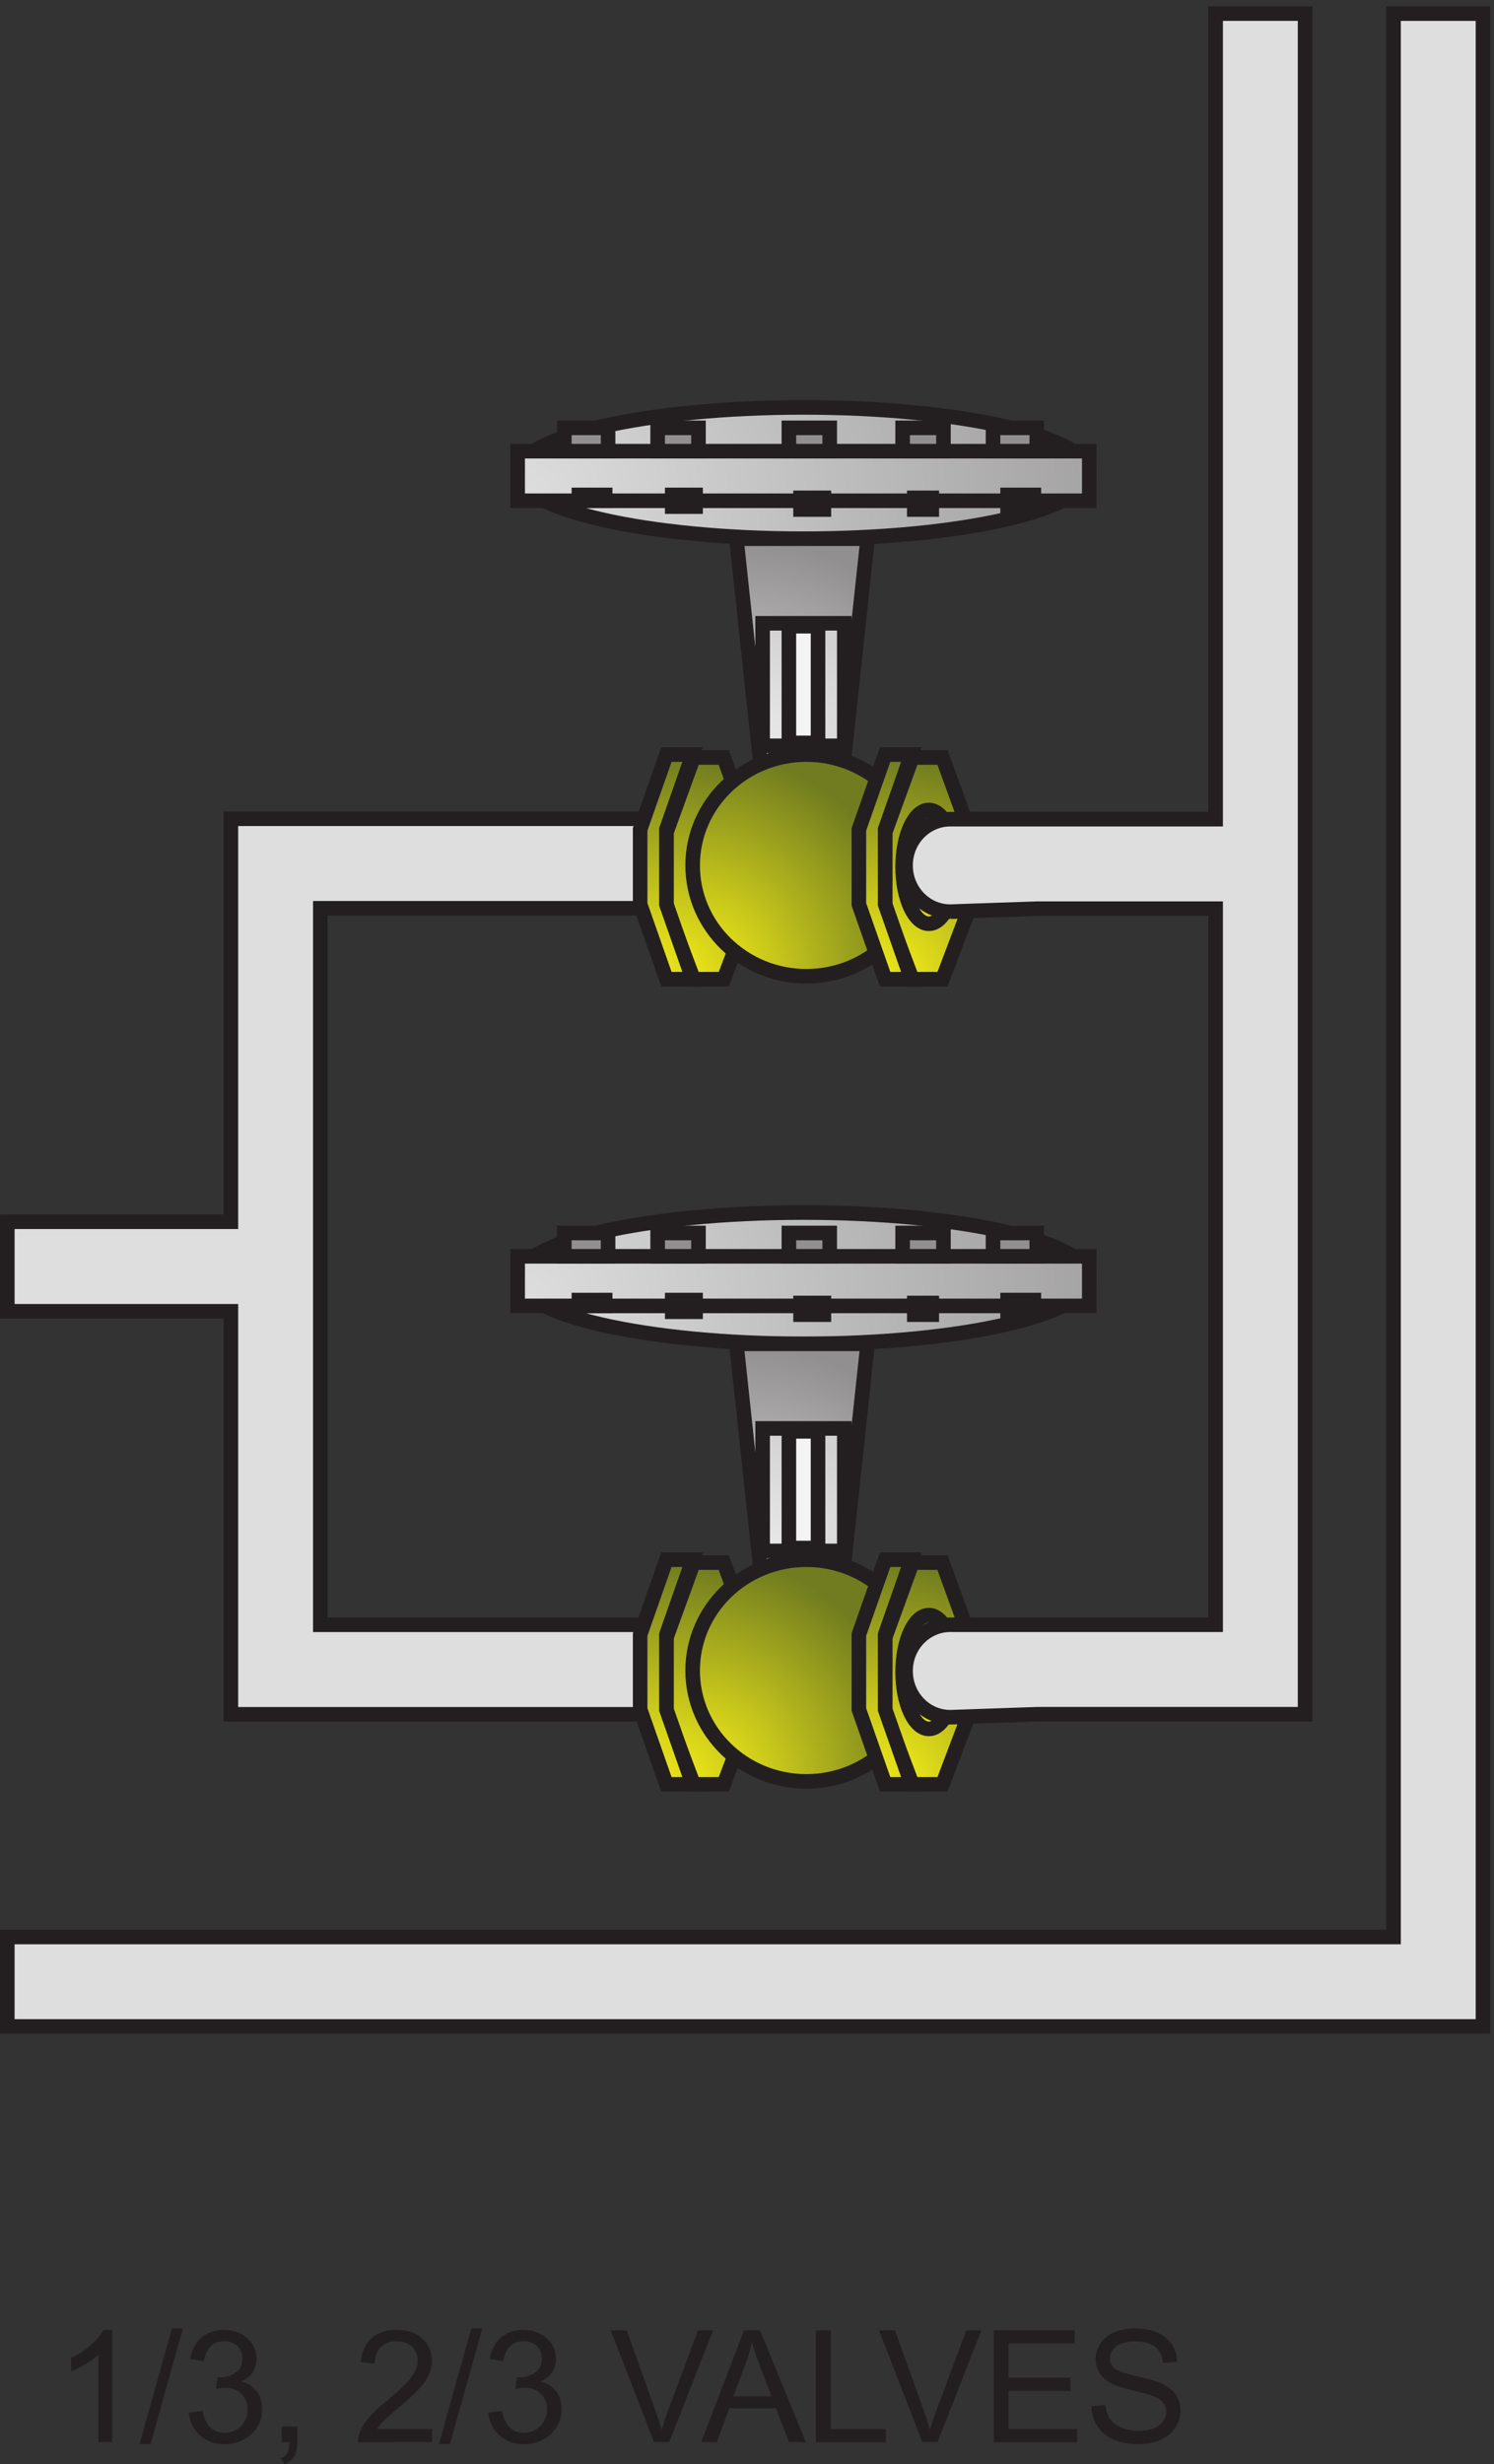 <svg xmlns="http://www.w3.org/2000/svg" xml:space="preserve" width="102.2" height="168.523"><rect width="100%" height="100%" fill="#333333" stroke="none"/><defs><radialGradient id="a" cx="0" cy="-6.75" r="37.113" fx="0" fy="-6.75" gradientTransform="rotate(-37.611 1727.715 85.266) scale(10)" gradientUnits="userSpaceOnUse" spreadMethod="pad"><stop offset="0" style="stop-opacity:1;stop-color:#dedede"/><stop offset="1" style="stop-opacity:1;stop-color:#918f90"/></radialGradient><radialGradient id="b" cx="0" cy="-2.55" r="39.816" fx="0" fy="-2.55" gradientTransform="rotate(-42.404 1503.91 163.7) scale(10)" gradientUnits="userSpaceOnUse" spreadMethod="pad"><stop offset="0" style="stop-opacity:1;stop-color:#dedede"/><stop offset="1" style="stop-opacity:1;stop-color:#918f90"/></radialGradient><radialGradient id="c" cx="0" cy="-12.6" r="12.6" fx="0" fy="-12.6" gradientTransform="matrix(10 0 0 10 378.333 1018.67)" gradientUnits="userSpaceOnUse" spreadMethod="pad"><stop offset="0" style="stop-opacity:1;stop-color:#dedede"/><stop offset="1" style="stop-opacity:1;stop-color:#918f90"/></radialGradient><radialGradient id="d" cx="0" cy="-6.3" r="6.3" fx="0" fy="-6.3" gradientTransform="matrix(10 0 0 10 391.833 975.17)" gradientUnits="userSpaceOnUse" spreadMethod="pad"><stop offset="0" style="stop-opacity:1;stop-color:#e9e9e9"/><stop offset="1" style="stop-opacity:1;stop-color:#d3d2d2"/></radialGradient><radialGradient id="e" cx="0" cy="-11.4" r="11.4" fx="0" fy="-11.4" gradientTransform="matrix(10 0 0 10 342.333 906.17)" gradientUnits="userSpaceOnUse" spreadMethod="pad"><stop offset="0" style="stop-opacity:1;stop-color:#faf219"/><stop offset="1" style="stop-opacity:1;stop-color:#707c1f"/></radialGradient><radialGradient id="f" cx="0" cy="-11.55" r="11.55" fx="0" fy="-11.55" gradientTransform="matrix(10 0 0 10 328.833 907.67)" gradientUnits="userSpaceOnUse" spreadMethod="pad"><stop offset="0" style="stop-opacity:1;stop-color:#faf219"/><stop offset="1" style="stop-opacity:1;stop-color:#707c1f"/></radialGradient><radialGradient id="g" cx="0" cy="-11.4" r="11.704" fx="0" fy="-11.4" gradientTransform="rotate(-1.469 35582.88 -13539.93) scale(10)" gradientUnits="userSpaceOnUse" spreadMethod="pad"><stop offset="0" style="stop-opacity:1;stop-color:#faf219"/><stop offset="1" style="stop-opacity:1;stop-color:#707c1f"/></radialGradient><radialGradient id="h" cx="0" cy="-11.4" r="11.4" fx="0" fy="-11.4" gradientTransform="matrix(10 0 0 10 454.833 906.17)" gradientUnits="userSpaceOnUse" spreadMethod="pad"><stop offset="0" style="stop-opacity:1;stop-color:#faf219"/><stop offset="1" style="stop-opacity:1;stop-color:#707c1f"/></radialGradient><radialGradient id="i" cx="0" cy="-11.55" r="11.55" fx="0" fy="-11.55" gradientTransform="matrix(10 0 0 10 441.333 907.67)" gradientUnits="userSpaceOnUse" spreadMethod="pad"><stop offset="0" style="stop-opacity:1;stop-color:#faf219"/><stop offset="1" style="stop-opacity:1;stop-color:#707c1f"/></radialGradient><radialGradient id="j" cx="0" cy="-5.85" r="5.85" fx="0" fy="-5.85" gradientTransform="matrix(10 0 0 10 463.833 879.17)" gradientUnits="userSpaceOnUse" spreadMethod="pad"><stop offset="0" style="stop-opacity:1;stop-color:#faf219"/><stop offset="1" style="stop-opacity:1;stop-color:#707c1f"/></radialGradient><radialGradient id="k" cx="0" cy="-6.75" r="37.113" fx="0" fy="-6.75" gradientTransform="rotate(-37.611 1119.85 -121.732) scale(10)" gradientUnits="userSpaceOnUse" spreadMethod="pad"><stop offset="0" style="stop-opacity:1;stop-color:#dedede"/><stop offset="1" style="stop-opacity:1;stop-color:#918f90"/></radialGradient><radialGradient id="l" cx="0" cy="-2.55" r="39.816" fx="0" fy="-2.55" gradientTransform="rotate(-42.404 970.3 -43.3) scale(10)" gradientUnits="userSpaceOnUse" spreadMethod="pad"><stop offset="0" style="stop-opacity:1;stop-color:#dedede"/><stop offset="1" style="stop-opacity:1;stop-color:#918f90"/></radialGradient><radialGradient id="m" cx="0" cy="-12.6" r="12.6" fx="0" fy="-12.6" gradientTransform="matrix(10 0 0 10 378.333 604.67)" gradientUnits="userSpaceOnUse" spreadMethod="pad"><stop offset="0" style="stop-opacity:1;stop-color:#dedede"/><stop offset="1" style="stop-opacity:1;stop-color:#918f90"/></radialGradient><radialGradient id="n" cx="0" cy="-6.3" r="6.3" fx="0" fy="-6.3" gradientTransform="matrix(10 0 0 10 391.833 561.17)" gradientUnits="userSpaceOnUse" spreadMethod="pad"><stop offset="0" style="stop-opacity:1;stop-color:#e9e9e9"/><stop offset="1" style="stop-opacity:1;stop-color:#d3d2d2"/></radialGradient><radialGradient id="o" cx="0" cy="-11.4" r="11.4" fx="0" fy="-11.4" gradientTransform="matrix(10 0 0 10 342.333 492.17)" gradientUnits="userSpaceOnUse" spreadMethod="pad"><stop offset="0" style="stop-opacity:1;stop-color:#faf219"/><stop offset="1" style="stop-opacity:1;stop-color:#707c1f"/></radialGradient><radialGradient id="p" cx="0" cy="-11.55" r="11.55" fx="0" fy="-11.55" gradientTransform="matrix(10 0 0 10 328.833 493.67)" gradientUnits="userSpaceOnUse" spreadMethod="pad"><stop offset="0" style="stop-opacity:1;stop-color:#faf219"/><stop offset="1" style="stop-opacity:1;stop-color:#707c1f"/></radialGradient><radialGradient id="q" cx="0" cy="-11.4" r="11.704" fx="0" fy="-11.4" gradientTransform="rotate(-1.469 19434.23 -13746.93) scale(10)" gradientUnits="userSpaceOnUse" spreadMethod="pad"><stop offset="0" style="stop-opacity:1;stop-color:#faf219"/><stop offset="1" style="stop-opacity:1;stop-color:#707c1f"/></radialGradient><radialGradient id="r" cx="0" cy="-11.4" r="11.4" fx="0" fy="-11.4" gradientTransform="matrix(10 0 0 10 454.833 492.17)" gradientUnits="userSpaceOnUse" spreadMethod="pad"><stop offset="0" style="stop-opacity:1;stop-color:#faf219"/><stop offset="1" style="stop-opacity:1;stop-color:#707c1f"/></radialGradient><radialGradient id="s" cx="0" cy="-11.55" r="11.55" fx="0" fy="-11.55" gradientTransform="matrix(10 0 0 10 441.333 493.67)" gradientUnits="userSpaceOnUse" spreadMethod="pad"><stop offset="0" style="stop-opacity:1;stop-color:#faf219"/><stop offset="1" style="stop-opacity:1;stop-color:#707c1f"/></radialGradient><radialGradient id="t" cx="0" cy="-5.85" r="5.85" fx="0" fy="-5.85" gradientTransform="matrix(10 0 0 10 463.833 465.17)" gradientUnits="userSpaceOnUse" spreadMethod="pad"><stop offset="0" style="stop-opacity:1;stop-color:#faf219"/><stop offset="1" style="stop-opacity:1;stop-color:#707c1f"/></radialGradient></defs><path d="M348.332 874.672h-230V667.445h-115v-46.05h115V414.172h230v46.047h-184v368.402h184v46.051" style="fill:#dedede;fill-opacity:1;fill-rule:evenodd;stroke:none" transform="matrix(.133 0 0 -.133 .056 172.323)"/><path d="M348.332 874.672h-230V667.445h-115v-46.05h115V414.172h230v46.047h-184v368.402h184z" style="fill:none;stroke:#231f20;stroke-width:7.5;stroke-linecap:butt;stroke-linejoin:miter;stroke-miterlimit:10;stroke-dasharray:none;stroke-opacity:1" transform="matrix(.133 0 0 -.133 .056 172.323)"/><path d="M716.332 1288.67V299.672h-713v-46h759V1288.67h-46" style="fill:#dedede;fill-opacity:1;fill-rule:evenodd;stroke:none" transform="matrix(.133 0 0 -.133 .056 172.323)"/><path d="M716.332 1288.67V299.672h-713v-46h759V1288.67Z" style="fill:none;stroke:#231f20;stroke-width:7.5;stroke-linecap:butt;stroke-linejoin:miter;stroke-miterlimit:10;stroke-dasharray:none;stroke-opacity:1" transform="matrix(.133 0 0 -.133 .056 172.323)"/><path d="M559.832 1052.42c0-18.64-65.809-33.75-147-33.75-81.184 0-147 15.11-147 33.75s65.816 33.75 147 33.75c81.191 0 147-15.11 147-33.75" style="fill:url(#a);fill-opacity:1;fill-rule:evenodd;stroke:none" transform="matrix(.133 0 0 -.133 .056 172.323)"/><path d="M559.832 1052.42c0-18.64-65.809-33.75-147-33.75-81.184 0-147 15.11-147 33.75s65.816 33.75 147 33.75c81.191 0 147-15.11 147-33.75z" style="fill:none;stroke:#231f20;stroke-width:7.5;stroke-linecap:butt;stroke-linejoin:miter;stroke-miterlimit:10;stroke-dasharray:none;stroke-opacity:1" transform="matrix(.133 0 0 -.133 .056 172.323)"/><path d="M265.832 1063.67h294v-25.5h-294v25.5" style="fill:url(#b);fill-opacity:1;fill-rule:evenodd;stroke:none" transform="matrix(.133 0 0 -.133 .056 172.323)"/><path d="M265.832 1063.67h294v-25.5h-294z" style="fill:none;stroke:#231f20;stroke-width:7.5;stroke-linecap:butt;stroke-linejoin:miter;stroke-miterlimit:10;stroke-dasharray:none;stroke-opacity:1" transform="matrix(.133 0 0 -.133 .056 172.323)"/><path d="M405.332 1075.67h21v-12h-21v12" style="fill:#918f90;fill-opacity:1;fill-rule:evenodd;stroke:none" transform="matrix(.133 0 0 -.133 .056 172.323)"/><path d="M405.332 1075.67h21v-12h-21z" style="fill:none;stroke:#231f20;stroke-width:7.5;stroke-linecap:butt;stroke-linejoin:miter;stroke-miterlimit:10;stroke-dasharray:none;stroke-opacity:1" transform="matrix(.133 0 0 -.133 .056 172.323)"/><path d="M463.832 1075.67h21v-12h-21v12" style="fill:#918f90;fill-opacity:1;fill-rule:evenodd;stroke:none" transform="matrix(.133 0 0 -.133 .056 172.323)"/><path d="M463.832 1075.67h21v-12h-21z" style="fill:none;stroke:#231f20;stroke-width:7.5;stroke-linecap:butt;stroke-linejoin:miter;stroke-miterlimit:10;stroke-dasharray:none;stroke-opacity:1" transform="matrix(.133 0 0 -.133 .056 172.323)"/><path d="M510.332 1075.67h22.5v-12h-22.5v12" style="fill:#918f90;fill-opacity:1;fill-rule:evenodd;stroke:none" transform="matrix(.133 0 0 -.133 .056 172.323)"/><path d="M510.332 1075.67h22.5v-12h-22.5z" style="fill:none;stroke:#231f20;stroke-width:7.5;stroke-linecap:butt;stroke-linejoin:miter;stroke-miterlimit:10;stroke-dasharray:none;stroke-opacity:1" transform="matrix(.133 0 0 -.133 .056 172.323)"/><path d="M337.832 1075.67h21v-12h-21v12" style="fill:#918f90;fill-opacity:1;fill-rule:evenodd;stroke:none" transform="matrix(.133 0 0 -.133 .056 172.323)"/><path d="M337.832 1075.67h21v-12h-21z" style="fill:none;stroke:#231f20;stroke-width:7.5;stroke-linecap:butt;stroke-linejoin:miter;stroke-miterlimit:10;stroke-dasharray:none;stroke-opacity:1" transform="matrix(.133 0 0 -.133 .056 172.323)"/><path d="M289.832 1075.67h22.5v-12h-22.5v12" style="fill:#918f90;fill-opacity:1;fill-rule:evenodd;stroke:none" transform="matrix(.133 0 0 -.133 .056 172.323)"/><path d="M289.832 1075.67h22.5v-12h-22.5z" style="fill:none;stroke:#231f20;stroke-width:7.5;stroke-linecap:butt;stroke-linejoin:miter;stroke-miterlimit:10;stroke-dasharray:none;stroke-opacity:1" transform="matrix(.133 0 0 -.133 .056 172.323)"/><path d="M297.332 1041.17h13.5v-3h-13.5v3" style="fill:#918f90;fill-opacity:1;fill-rule:evenodd;stroke:none" transform="matrix(.133 0 0 -.133 .056 172.323)"/><path d="M297.332 1041.17h13.5v-3h-13.5z" style="fill:none;stroke:#231f20;stroke-width:7.5;stroke-linecap:butt;stroke-linejoin:miter;stroke-miterlimit:10;stroke-dasharray:none;stroke-opacity:1" transform="matrix(.133 0 0 -.133 .056 172.323)"/><path d="M345.332 1041.17h12v-6h-12v6" style="fill:#918f90;fill-opacity:1;fill-rule:evenodd;stroke:none" transform="matrix(.133 0 0 -.133 .056 172.323)"/><path d="M345.332 1041.17h12v-6h-12z" style="fill:none;stroke:#231f20;stroke-width:7.5;stroke-linecap:butt;stroke-linejoin:miter;stroke-miterlimit:10;stroke-dasharray:none;stroke-opacity:1" transform="matrix(.133 0 0 -.133 .056 172.323)"/><path d="M411.332 1039.67h12v-6h-12v6" style="fill:#918f90;fill-opacity:1;fill-rule:evenodd;stroke:none" transform="matrix(.133 0 0 -.133 .056 172.323)"/><path d="M411.332 1039.67h12v-6h-12z" style="fill:none;stroke:#231f20;stroke-width:7.5;stroke-linecap:butt;stroke-linejoin:miter;stroke-miterlimit:10;stroke-dasharray:none;stroke-opacity:1" transform="matrix(.133 0 0 -.133 .056 172.323)"/><path d="M469.832 1039.67h9v-6h-9v6" style="fill:#918f90;fill-opacity:1;fill-rule:evenodd;stroke:none" transform="matrix(.133 0 0 -.133 .056 172.323)"/><path d="M469.832 1039.67h9v-6h-9z" style="fill:none;stroke:#231f20;stroke-width:7.5;stroke-linecap:butt;stroke-linejoin:miter;stroke-miterlimit:10;stroke-dasharray:none;stroke-opacity:1" transform="matrix(.133 0 0 -.133 .056 172.323)"/><path d="M517.832 1041.17h13.5v-6h-13.5v6" style="fill:#918f90;fill-opacity:1;fill-rule:evenodd;stroke:none" transform="matrix(.133 0 0 -.133 .056 172.323)"/><path d="M517.832 1041.17h13.5v-6h-13.5z" style="fill:none;stroke:#231f20;stroke-width:7.5;stroke-linecap:butt;stroke-linejoin:miter;stroke-miterlimit:10;stroke-dasharray:none;stroke-opacity:1" transform="matrix(.133 0 0 -.133 .056 172.323)"/><path d="m391.832 892.672-13.5 125.998h67.5l-13.5-125.998z" style="fill:url(#c);fill-opacity:1;fill-rule:evenodd;stroke:none" transform="matrix(.133 0 0 -.133 .056 172.323)"/><path d="m391.832 892.672-13.5 125.998h67.5l-13.5-125.998z" style="fill:none;stroke:#231f20;stroke-width:7.5;stroke-linecap:butt;stroke-linejoin:miter;stroke-miterlimit:10;stroke-dasharray:none;stroke-opacity:1" transform="matrix(.133 0 0 -.133 .056 172.323)"/><path d="M391.832 975.172h42v-63h-42v63" style="fill:url(#d);fill-opacity:1;fill-rule:evenodd;stroke:none" transform="matrix(.133 0 0 -.133 .056 172.323)"/><path d="M391.832 975.172h42v-63h-42z" style="fill:none;stroke:#231f20;stroke-width:7.5;stroke-linecap:butt;stroke-linejoin:miter;stroke-miterlimit:10;stroke-dasharray:none;stroke-opacity:1" transform="matrix(.133 0 0 -.133 .056 172.323)"/><path d="M405.332 973.672h15v-60h-15v60" style="fill:#f4f4f4;fill-opacity:1;fill-rule:evenodd;stroke:none" transform="matrix(.133 0 0 -.133 .056 172.323)"/><path d="M405.332 973.672h15v-60h-15z" style="fill:none;stroke:#231f20;stroke-width:7.5;stroke-linecap:butt;stroke-linejoin:miter;stroke-miterlimit:10;stroke-dasharray:none;stroke-opacity:1" transform="matrix(.133 0 0 -.133 .056 172.323)"/><path d="M342.332 867.656v-38.511l13.984-36.973h15.536l13.98 36.973v38.511l-13.98 38.516h-15.536l-13.984-38.516" style="fill:url(#e);fill-opacity:1;fill-rule:evenodd;stroke:none" transform="matrix(.133 0 0 -.133 .056 172.323)"/><path d="M342.332 867.656v-38.511l13.984-36.973h15.536l13.98 36.973v38.511l-13.98 38.516h-15.536z" style="fill:none;stroke:#231f20;stroke-width:7.5;stroke-linecap:butt;stroke-linejoin:miter;stroke-miterlimit:10;stroke-dasharray:none;stroke-opacity:1" transform="matrix(.133 0 0 -.133 .056 172.323)"/><path d="M355.832 907.672h-13.5l-13.5-38.5v-38.5l13.5-38.5h13.5l-13.5 38.5v38.5l13.5 38.5" style="fill:url(#f);fill-opacity:1;fill-rule:evenodd;stroke:none" transform="matrix(.133 0 0 -.133 .056 172.323)"/><path d="M355.832 907.672h-13.5l-13.5-38.5v-38.5l13.5-38.5h13.5l-13.5 38.5v38.5z" style="fill:none;stroke:#231f20;stroke-width:7.5;stroke-linecap:butt;stroke-linejoin:miter;stroke-miterlimit:10;stroke-dasharray:none;stroke-opacity:1" transform="matrix(.133 0 0 -.133 .056 172.323)"/><path d="M472.832 850.672c0-31.484-26.187-57-58.5-57-32.309 0-58.5 25.516-58.5 57 0 31.476 26.191 57 58.5 57 32.313 0 58.5-25.524 58.5-57" style="fill:url(#g);fill-opacity:1;fill-rule:evenodd;stroke:none" transform="matrix(.133 0 0 -.133 .056 172.323)"/><path d="M472.832 850.672c0-31.484-26.187-57-58.5-57-32.309 0-58.5 25.516-58.5 57 0 31.476 26.191 57 58.5 57 32.313 0 58.5-25.524 58.5-57z" style="fill:none;stroke:#231f20;stroke-width:7.5;stroke-linecap:butt;stroke-linejoin:miter;stroke-miterlimit:10;stroke-dasharray:none;stroke-opacity:1" transform="matrix(.133 0 0 -.133 .056 172.323)"/><path d="M454.832 867.656v-38.511l13.984-36.973h15.536l13.98 36.973v38.511l-13.98 38.516h-15.536l-13.984-38.516" style="fill:url(#h);fill-opacity:1;fill-rule:evenodd;stroke:none" transform="matrix(.133 0 0 -.133 .056 172.323)"/><path d="M454.832 867.656v-38.511l13.984-36.973h15.536l13.98 36.973v38.511l-13.98 38.516h-15.536z" style="fill:none;stroke:#231f20;stroke-width:7.5;stroke-linecap:butt;stroke-linejoin:miter;stroke-miterlimit:10;stroke-dasharray:none;stroke-opacity:1" transform="matrix(.133 0 0 -.133 .056 172.323)"/><path d="M468.332 907.672h-13.5l-13.5-38.5v-38.5l13.5-38.5h13.5l-13.5 38.5v38.5l13.5 38.5" style="fill:url(#i);fill-opacity:1;fill-rule:evenodd;stroke:none" transform="matrix(.133 0 0 -.133 .056 172.323)"/><path d="M468.332 907.672h-13.5l-13.5-38.5v-38.5l13.5-38.5h13.5l-13.5 38.5v38.5z" style="fill:none;stroke:#231f20;stroke-width:7.5;stroke-linecap:butt;stroke-linejoin:miter;stroke-miterlimit:10;stroke-dasharray:none;stroke-opacity:1" transform="matrix(.133 0 0 -.133 .056 172.323)"/><path d="M490.832 849.922c0-16.156-6.043-29.25-13.5-29.25-7.453 0-13.5 13.094-13.5 29.25 0 16.152 6.047 29.25 13.5 29.25 7.457 0 13.5-13.098 13.5-29.25" style="fill:url(#j);fill-opacity:1;fill-rule:evenodd;stroke:none" transform="matrix(.133 0 0 -.133 .056 172.323)"/><path d="M490.832 849.922c0-16.156-6.043-29.25-13.5-29.25-7.453 0-13.5 13.094-13.5 29.25 0 16.152 6.047 29.25 13.5 29.25 7.457 0 13.5-13.098 13.5-29.25z" style="fill:none;stroke:#231f20;stroke-width:7.5;stroke-linecap:butt;stroke-linejoin:miter;stroke-miterlimit:10;stroke-dasharray:none;stroke-opacity:1" transform="matrix(.133 0 0 -.133 .056 172.323)"/><path d="M559.832 638.422c0-18.641-65.809-33.75-147-33.75-81.184 0-147 15.109-147 33.75 0 18.637 65.816 33.75 147 33.75 81.191 0 147-15.113 147-33.75" style="fill:url(#k);fill-opacity:1;fill-rule:evenodd;stroke:none" transform="matrix(.133 0 0 -.133 .056 172.323)"/><path d="M559.832 638.422c0-18.641-65.809-33.75-147-33.75-81.184 0-147 15.109-147 33.75 0 18.637 65.816 33.75 147 33.75 81.191 0 147-15.113 147-33.75z" style="fill:none;stroke:#231f20;stroke-width:7.5;stroke-linecap:butt;stroke-linejoin:miter;stroke-miterlimit:10;stroke-dasharray:none;stroke-opacity:1" transform="matrix(.133 0 0 -.133 .056 172.323)"/><path d="M265.832 649.672h294v-25.5h-294v25.5" style="fill:url(#l);fill-opacity:1;fill-rule:evenodd;stroke:none" transform="matrix(.133 0 0 -.133 .056 172.323)"/><path d="M265.832 649.672h294v-25.5h-294z" style="fill:none;stroke:#231f20;stroke-width:7.5;stroke-linecap:butt;stroke-linejoin:miter;stroke-miterlimit:10;stroke-dasharray:none;stroke-opacity:1" transform="matrix(.133 0 0 -.133 .056 172.323)"/><path d="M405.332 661.672h21v-12h-21v12" style="fill:#918f90;fill-opacity:1;fill-rule:evenodd;stroke:none" transform="matrix(.133 0 0 -.133 .056 172.323)"/><path d="M405.332 661.672h21v-12h-21z" style="fill:none;stroke:#231f20;stroke-width:7.5;stroke-linecap:butt;stroke-linejoin:miter;stroke-miterlimit:10;stroke-dasharray:none;stroke-opacity:1" transform="matrix(.133 0 0 -.133 .056 172.323)"/><path d="M463.832 661.672h21v-12h-21v12" style="fill:#918f90;fill-opacity:1;fill-rule:evenodd;stroke:none" transform="matrix(.133 0 0 -.133 .056 172.323)"/><path d="M463.832 661.672h21v-12h-21z" style="fill:none;stroke:#231f20;stroke-width:7.5;stroke-linecap:butt;stroke-linejoin:miter;stroke-miterlimit:10;stroke-dasharray:none;stroke-opacity:1" transform="matrix(.133 0 0 -.133 .056 172.323)"/><path d="M510.332 661.672h22.5v-12h-22.5v12" style="fill:#918f90;fill-opacity:1;fill-rule:evenodd;stroke:none" transform="matrix(.133 0 0 -.133 .056 172.323)"/><path d="M510.332 661.672h22.5v-12h-22.5z" style="fill:none;stroke:#231f20;stroke-width:7.5;stroke-linecap:butt;stroke-linejoin:miter;stroke-miterlimit:10;stroke-dasharray:none;stroke-opacity:1" transform="matrix(.133 0 0 -.133 .056 172.323)"/><path d="M337.832 661.672h21v-12h-21v12" style="fill:#918f90;fill-opacity:1;fill-rule:evenodd;stroke:none" transform="matrix(.133 0 0 -.133 .056 172.323)"/><path d="M337.832 661.672h21v-12h-21z" style="fill:none;stroke:#231f20;stroke-width:7.5;stroke-linecap:butt;stroke-linejoin:miter;stroke-miterlimit:10;stroke-dasharray:none;stroke-opacity:1" transform="matrix(.133 0 0 -.133 .056 172.323)"/><path d="M289.832 661.672h22.5v-12h-22.5v12" style="fill:#918f90;fill-opacity:1;fill-rule:evenodd;stroke:none" transform="matrix(.133 0 0 -.133 .056 172.323)"/><path d="M289.832 661.672h22.5v-12h-22.5z" style="fill:none;stroke:#231f20;stroke-width:7.5;stroke-linecap:butt;stroke-linejoin:miter;stroke-miterlimit:10;stroke-dasharray:none;stroke-opacity:1" transform="matrix(.133 0 0 -.133 .056 172.323)"/><path d="M297.332 627.172h13.5v-3h-13.5v3" style="fill:#918f90;fill-opacity:1;fill-rule:evenodd;stroke:none" transform="matrix(.133 0 0 -.133 .056 172.323)"/><path d="M297.332 627.172h13.5v-3h-13.5z" style="fill:none;stroke:#231f20;stroke-width:7.5;stroke-linecap:butt;stroke-linejoin:miter;stroke-miterlimit:10;stroke-dasharray:none;stroke-opacity:1" transform="matrix(.133 0 0 -.133 .056 172.323)"/><path d="M345.332 627.172h12v-6h-12v6" style="fill:#918f90;fill-opacity:1;fill-rule:evenodd;stroke:none" transform="matrix(.133 0 0 -.133 .056 172.323)"/><path d="M345.332 627.172h12v-6h-12z" style="fill:none;stroke:#231f20;stroke-width:7.5;stroke-linecap:butt;stroke-linejoin:miter;stroke-miterlimit:10;stroke-dasharray:none;stroke-opacity:1" transform="matrix(.133 0 0 -.133 .056 172.323)"/><path d="M411.332 625.672h12v-6h-12v6" style="fill:#918f90;fill-opacity:1;fill-rule:evenodd;stroke:none" transform="matrix(.133 0 0 -.133 .056 172.323)"/><path d="M411.332 625.672h12v-6h-12z" style="fill:none;stroke:#231f20;stroke-width:7.5;stroke-linecap:butt;stroke-linejoin:miter;stroke-miterlimit:10;stroke-dasharray:none;stroke-opacity:1" transform="matrix(.133 0 0 -.133 .056 172.323)"/><path d="M469.832 625.672h9v-6h-9v6" style="fill:#918f90;fill-opacity:1;fill-rule:evenodd;stroke:none" transform="matrix(.133 0 0 -.133 .056 172.323)"/><path d="M469.832 625.672h9v-6h-9z" style="fill:none;stroke:#231f20;stroke-width:7.5;stroke-linecap:butt;stroke-linejoin:miter;stroke-miterlimit:10;stroke-dasharray:none;stroke-opacity:1" transform="matrix(.133 0 0 -.133 .056 172.323)"/><path d="M517.832 627.172h13.5v-6h-13.5v6" style="fill:#918f90;fill-opacity:1;fill-rule:evenodd;stroke:none" transform="matrix(.133 0 0 -.133 .056 172.323)"/><path d="M517.832 627.172h13.5v-6h-13.5z" style="fill:none;stroke:#231f20;stroke-width:7.5;stroke-linecap:butt;stroke-linejoin:miter;stroke-miterlimit:10;stroke-dasharray:none;stroke-opacity:1" transform="matrix(.133 0 0 -.133 .056 172.323)"/><path d="m391.832 478.672-13.5 126h67.5l-13.5-126z" style="fill:url(#m);fill-opacity:1;fill-rule:evenodd;stroke:none" transform="matrix(.133 0 0 -.133 .056 172.323)"/><path d="m391.832 478.672-13.5 126h67.5l-13.5-126z" style="fill:none;stroke:#231f20;stroke-width:7.5;stroke-linecap:butt;stroke-linejoin:miter;stroke-miterlimit:10;stroke-dasharray:none;stroke-opacity:1" transform="matrix(.133 0 0 -.133 .056 172.323)"/><path d="M391.832 561.172h42v-63h-42v63" style="fill:url(#n);fill-opacity:1;fill-rule:evenodd;stroke:none" transform="matrix(.133 0 0 -.133 .056 172.323)"/><path d="M391.832 561.172h42v-63h-42z" style="fill:none;stroke:#231f20;stroke-width:7.5;stroke-linecap:butt;stroke-linejoin:miter;stroke-miterlimit:10;stroke-dasharray:none;stroke-opacity:1" transform="matrix(.133 0 0 -.133 .056 172.323)"/><path d="M405.332 559.672h15v-60h-15v60" style="fill:#f4f4f4;fill-opacity:1;fill-rule:evenodd;stroke:none" transform="matrix(.133 0 0 -.133 .056 172.323)"/><path d="M405.332 559.672h15v-60h-15z" style="fill:none;stroke:#231f20;stroke-width:7.5;stroke-linecap:butt;stroke-linejoin:miter;stroke-miterlimit:10;stroke-dasharray:none;stroke-opacity:1" transform="matrix(.133 0 0 -.133 .056 172.323)"/><path d="M342.332 453.656v-38.511l13.984-36.973h15.536l13.98 36.973v38.511l-13.98 38.516h-15.536l-13.984-38.516" style="fill:url(#o);fill-opacity:1;fill-rule:evenodd;stroke:none" transform="matrix(.133 0 0 -.133 .056 172.323)"/><path d="M342.332 453.656v-38.511l13.984-36.973h15.536l13.98 36.973v38.511l-13.98 38.516h-15.536z" style="fill:none;stroke:#231f20;stroke-width:7.5;stroke-linecap:butt;stroke-linejoin:miter;stroke-miterlimit:10;stroke-dasharray:none;stroke-opacity:1" transform="matrix(.133 0 0 -.133 .056 172.323)"/><path d="M355.832 493.672h-13.5l-13.5-38.5v-38.5l13.5-38.5h13.5l-13.5 38.5v38.5l13.5 38.5" style="fill:url(#p);fill-opacity:1;fill-rule:evenodd;stroke:none" transform="matrix(.133 0 0 -.133 .056 172.323)"/><path d="M355.832 493.672h-13.5l-13.5-38.5v-38.5l13.5-38.5h13.5l-13.5 38.5v38.5z" style="fill:none;stroke:#231f20;stroke-width:7.5;stroke-linecap:butt;stroke-linejoin:miter;stroke-miterlimit:10;stroke-dasharray:none;stroke-opacity:1" transform="matrix(.133 0 0 -.133 .056 172.323)"/><path d="M472.832 436.672c0-31.484-26.187-57-58.5-57-32.309 0-58.5 25.516-58.5 57 0 31.476 26.191 57 58.5 57 32.313 0 58.5-25.524 58.5-57" style="fill:url(#q);fill-opacity:1;fill-rule:evenodd;stroke:none" transform="matrix(.133 0 0 -.133 .056 172.323)"/><path d="M472.832 436.672c0-31.484-26.187-57-58.5-57-32.309 0-58.5 25.516-58.5 57 0 31.476 26.191 57 58.5 57 32.313 0 58.5-25.524 58.5-57z" style="fill:none;stroke:#231f20;stroke-width:7.5;stroke-linecap:butt;stroke-linejoin:miter;stroke-miterlimit:10;stroke-dasharray:none;stroke-opacity:1" transform="matrix(.133 0 0 -.133 .056 172.323)"/><path d="M454.832 453.656v-38.511l13.984-36.973h15.536l13.98 36.973v38.511l-13.98 38.516h-15.536l-13.984-38.516" style="fill:url(#r);fill-opacity:1;fill-rule:evenodd;stroke:none" transform="matrix(.133 0 0 -.133 .056 172.323)"/><path d="M454.832 453.656v-38.511l13.984-36.973h15.536l13.98 36.973v38.511l-13.98 38.516h-15.536z" style="fill:none;stroke:#231f20;stroke-width:7.5;stroke-linecap:butt;stroke-linejoin:miter;stroke-miterlimit:10;stroke-dasharray:none;stroke-opacity:1" transform="matrix(.133 0 0 -.133 .056 172.323)"/><path d="M468.332 493.672h-13.5l-13.5-38.5v-38.5l13.5-38.5h13.5l-13.5 38.5v38.5l13.5 38.5" style="fill:url(#s);fill-opacity:1;fill-rule:evenodd;stroke:none" transform="matrix(.133 0 0 -.133 .056 172.323)"/><path d="M468.332 493.672h-13.5l-13.5-38.5v-38.5l13.5-38.5h13.5l-13.5 38.5v38.5z" style="fill:none;stroke:#231f20;stroke-width:7.5;stroke-linecap:butt;stroke-linejoin:miter;stroke-miterlimit:10;stroke-dasharray:none;stroke-opacity:1" transform="matrix(.133 0 0 -.133 .056 172.323)"/><path d="M490.832 435.922c0-16.156-6.043-29.25-13.5-29.25-7.453 0-13.5 13.094-13.5 29.25 0 16.152 6.047 29.25 13.5 29.25 7.457 0 13.5-13.098 13.5-29.25" style="fill:url(#t);fill-opacity:1;fill-rule:evenodd;stroke:none" transform="matrix(.133 0 0 -.133 .056 172.323)"/><path d="M490.832 435.922c0-16.156-6.043-29.25-13.5-29.25-7.453 0-13.5 13.094-13.5 29.25 0 16.152 6.047 29.25 13.5 29.25 7.457 0 13.5-13.098 13.5-29.25z" style="fill:none;stroke:#231f20;stroke-width:7.5;stroke-linecap:butt;stroke-linejoin:miter;stroke-miterlimit:10;stroke-dasharray:none;stroke-opacity:1" transform="matrix(.133 0 0 -.133 .056 172.323)"/><path d="M488.336 826.891c-12.703 0-23.004 10.644-23.004 23.781 0 13.133 10.301 23.777 23.004 23.777h136.488v414.221h46.008V414.203H532.813l-44.477-1.531c-12.703 0-23.004 10.644-23.004 23.777 0 13.133 10.301 23.781 23.004 23.781h136.488v368.196h-92.011l-44.477-1.535" style="fill:#dedede;fill-opacity:1;fill-rule:evenodd;stroke:none" transform="matrix(.133 0 0 -.133 .056 172.323)"/><path d="M488.336 826.891c-12.703 0-23.004 10.644-23.004 23.781 0 13.133 10.301 23.777 23.004 23.777h136.488v414.221h46.008V414.203H532.813l-44.477-1.531c-12.703 0-23.004 10.644-23.004 23.777 0 13.133 10.301 23.781 23.004 23.781h136.488v368.196h-92.011l-44.477-1.535" style="fill:none;stroke:#231f20;stroke-width:7.5;stroke-linecap:butt;stroke-linejoin:miter;stroke-miterlimit:10;stroke-dasharray:none;stroke-opacity:1" transform="matrix(.133 0 0 -.133 .056 172.323)"/><path d="M57.29 39.887h-7.067v45.027c-1.703-1.621-3.934-3.246-6.696-4.867-2.761-1.625-5.242-2.84-7.437-3.653v6.833c3.95 1.859 7.406 4.109 10.363 6.753 2.957 2.641 5.05 5.207 6.281 7.692h4.555V39.887m14.043-.981L88.02 98.418h5.652L77.023 38.906h-5.691M96.71 55.078l7.067.941c.809-4.003 2.192-6.886 4.141-8.656 1.949-1.765 4.324-2.648 7.125-2.648 3.324 0 6.129 1.152 8.422 3.453 2.289 2.305 3.433 5.156 3.433 8.559 0 3.246-1.058 5.921-3.179 8.03-2.121 2.106-4.817 3.161-8.086 3.161-1.336 0-2.996-.262-4.988-.785l.785 6.199c.472-.05.851-.078 1.14-.078 3.008 0 5.719.785 8.125 2.355 2.407 1.57 3.614 3.993 3.614 7.266 0 2.59-.879 4.734-2.633 6.438-1.75 1.699-4.016 2.55-6.789 2.55-2.75 0-5.039-.863-6.871-2.59-1.832-1.73-3.008-4.32-3.532-7.773l-7.066 1.254c.863 4.738 2.824 8.41 5.887 11.012 3.062 2.605 6.871 3.906 11.422 3.906 3.14 0 6.035-.672 8.675-2.02 2.645-1.347 4.668-3.187 6.067-5.515 1.402-2.328 2.101-4.805 2.101-7.422 0-2.484-.668-4.75-2-6.79-1.336-2.042-3.312-3.663-5.929-4.866 3.402-.786 6.047-2.418 7.929-4.891 1.887-2.473 2.828-5.566 2.828-9.285 0-5.024-1.832-9.281-5.496-12.777-3.664-3.493-8.297-5.243-13.898-5.243-5.051 0-9.246 1.508-12.582 4.516-3.336 3.012-5.242 6.91-5.711 11.7m47.769-15.192v8.047h8.047v-8.047c0-2.957-.523-5.344-1.57-7.164-1.047-1.82-2.711-3.227-4.988-4.223l-1.961 3.023c1.492.657 2.59 1.618 3.297 2.887.707 1.27 1.097 3.094 1.179 5.477h-4.004m77.329 6.789v-6.79H183.77c-.055 1.7.218 3.337.824 4.907.965 2.59 2.515 5.144 4.648 7.656 2.137 2.512 5.215 5.418 9.246 8.715 6.254 5.129 10.485 9.191 12.68 12.191 2.199 2.997 3.301 5.829 3.301 8.497 0 2.8-1.004 5.164-3.004 7.085-2.004 1.926-4.613 2.887-7.832 2.887-3.403 0-6.125-1.02-8.168-3.062-2.039-2.04-3.074-4.868-3.102-8.48l-7.261.745c.496 5.418 2.371 9.547 5.613 12.387 3.246 2.84 7.605 4.258 13.074 4.258 5.524 0 9.895-1.528 13.109-4.59 3.223-3.063 4.832-6.86 4.832-11.387 0-2.304-.472-4.566-1.414-6.793-.941-2.222-2.507-4.566-4.691-7.027-2.184-2.457-5.816-5.836-10.895-10.125-4.238-3.563-6.96-5.977-8.164-7.246-1.203-1.266-2.199-2.543-2.984-3.828h28.227m3.523-7.77 16.688 59.512h5.652l-16.649-59.512h-5.691m25.379 16.172 7.066.941c.809-4.003 2.192-6.886 4.141-8.656 1.949-1.765 4.324-2.648 7.125-2.648 3.324 0 6.129 1.152 8.422 3.453 2.289 2.305 3.433 5.156 3.433 8.559 0 3.246-1.058 5.921-3.179 8.03-2.121 2.106-4.817 3.161-8.086 3.161-1.336 0-2.996-.262-4.988-.785l.785 6.199c.472-.05.851-.078 1.14-.078 3.008 0 5.719.785 8.125 2.355 2.407 1.57 3.614 3.993 3.614 7.266 0 2.59-.879 4.734-2.633 6.438-1.75 1.699-4.016 2.55-6.789 2.55-2.75 0-5.039-.863-6.871-2.59-1.832-1.73-3.008-4.32-3.532-7.773l-7.066 1.254c.863 4.738 2.824 8.41 5.887 11.012 3.062 2.605 6.871 3.906 11.422 3.906 3.144 0 6.035-.672 8.675-2.02 2.645-1.347 4.668-3.187 6.067-5.515 1.402-2.328 2.101-4.805 2.101-7.422 0-2.484-.668-4.75-2-6.79-1.336-2.042-3.312-3.663-5.929-4.866 3.402-.786 6.047-2.418 7.929-4.891 1.887-2.473 2.828-5.566 2.828-9.285 0-5.024-1.832-9.281-5.496-12.777-3.664-3.493-8.297-5.243-13.898-5.243-5.051 0-9.246 1.508-12.582 4.516-3.336 3.012-5.242 6.91-5.711 11.7m85.273-15.192-22.296 57.55h8.242l14.957-41.808c1.207-3.352 2.215-6.492 3.023-9.422a121.19 121.19 0 0 0 3.102 9.422l15.547 41.809h7.773l-22.535-57.551h-7.813m24.231 0 22.101 57.55h8.207l23.555-57.55h-8.676l-6.714 17.43h-24.063l-6.32-17.43zm16.605 23.632h19.512l-6.004 15.938c-1.832 4.844-3.195 8.82-4.086 11.934a73.07 73.07 0 0 0-3.101-10.993L376.82 63.52m42.403-23.633v57.55h7.617V46.676h28.344v-6.79h-35.961m54.761.001-22.296 57.55h8.242l14.957-41.808c1.207-3.352 2.215-6.492 3.023-9.422a121.19 121.19 0 0 0 3.102 9.422l15.547 41.809h7.773l-22.535-57.551h-7.813m36.711 0v57.55h41.614v-6.792h-34V73.018h31.839v-6.753h-31.839v-19.59h35.332v-6.79h-42.946m50.25 18.49 7.184.629c.34-2.879 1.133-5.242 2.375-7.086 1.242-1.844 3.176-3.336 5.793-4.477 2.617-1.136 5.558-1.707 8.832-1.707 2.902 0 5.469.434 7.695 1.297 2.223.864 3.879 2.047 4.965 3.555 1.086 1.504 1.629 3.145 1.629 4.926 0 1.804-.523 3.383-1.57 4.73-1.047 1.348-2.774 2.48-5.184 3.395-1.543.601-4.957 1.539-10.246 2.804-5.285 1.27-8.988 2.47-11.109 3.594-2.746 1.442-4.797 3.227-6.145 5.36-1.348 2.132-2.019 4.523-2.019 7.164 0 2.906.824 5.62 2.472 8.148 1.649 2.524 4.059 4.441 7.223 5.75 3.168 1.309 6.687 1.961 10.562 1.961 4.266 0 8.028-.684 11.286-2.059 3.257-1.375 5.765-3.394 7.519-6.066 1.754-2.668 2.695-5.691 2.824-9.07l-7.301-.547c-.394 3.637-1.722 6.387-3.984 8.242-2.266 1.86-5.609 2.789-10.031 2.789-4.606 0-7.965-.844-10.07-2.535-2.106-1.688-3.161-3.719-3.161-6.102 0-2.07.746-3.77 2.239-5.101 1.465-1.336 5.293-2.703 11.48-4.106 6.192-1.398 10.438-2.625 12.742-3.672 3.348-1.543 5.821-3.5 7.418-5.867 1.598-2.367 2.395-5.097 2.395-8.183 0-3.063-.875-5.95-2.629-8.657-1.754-2.71-4.274-4.816-7.559-6.32-3.281-1.508-6.98-2.258-11.09-2.258-5.207 0-9.57.758-13.093 2.274-3.52 1.52-6.282 3.804-8.282 6.851-2.003 3.051-3.054 6.5-3.16 10.344" style="fill:#231f20;fill-opacity:1;fill-rule:nonzero;stroke:none" transform="matrix(.133 0 0 -.133 .056 172.323)"/></svg>
